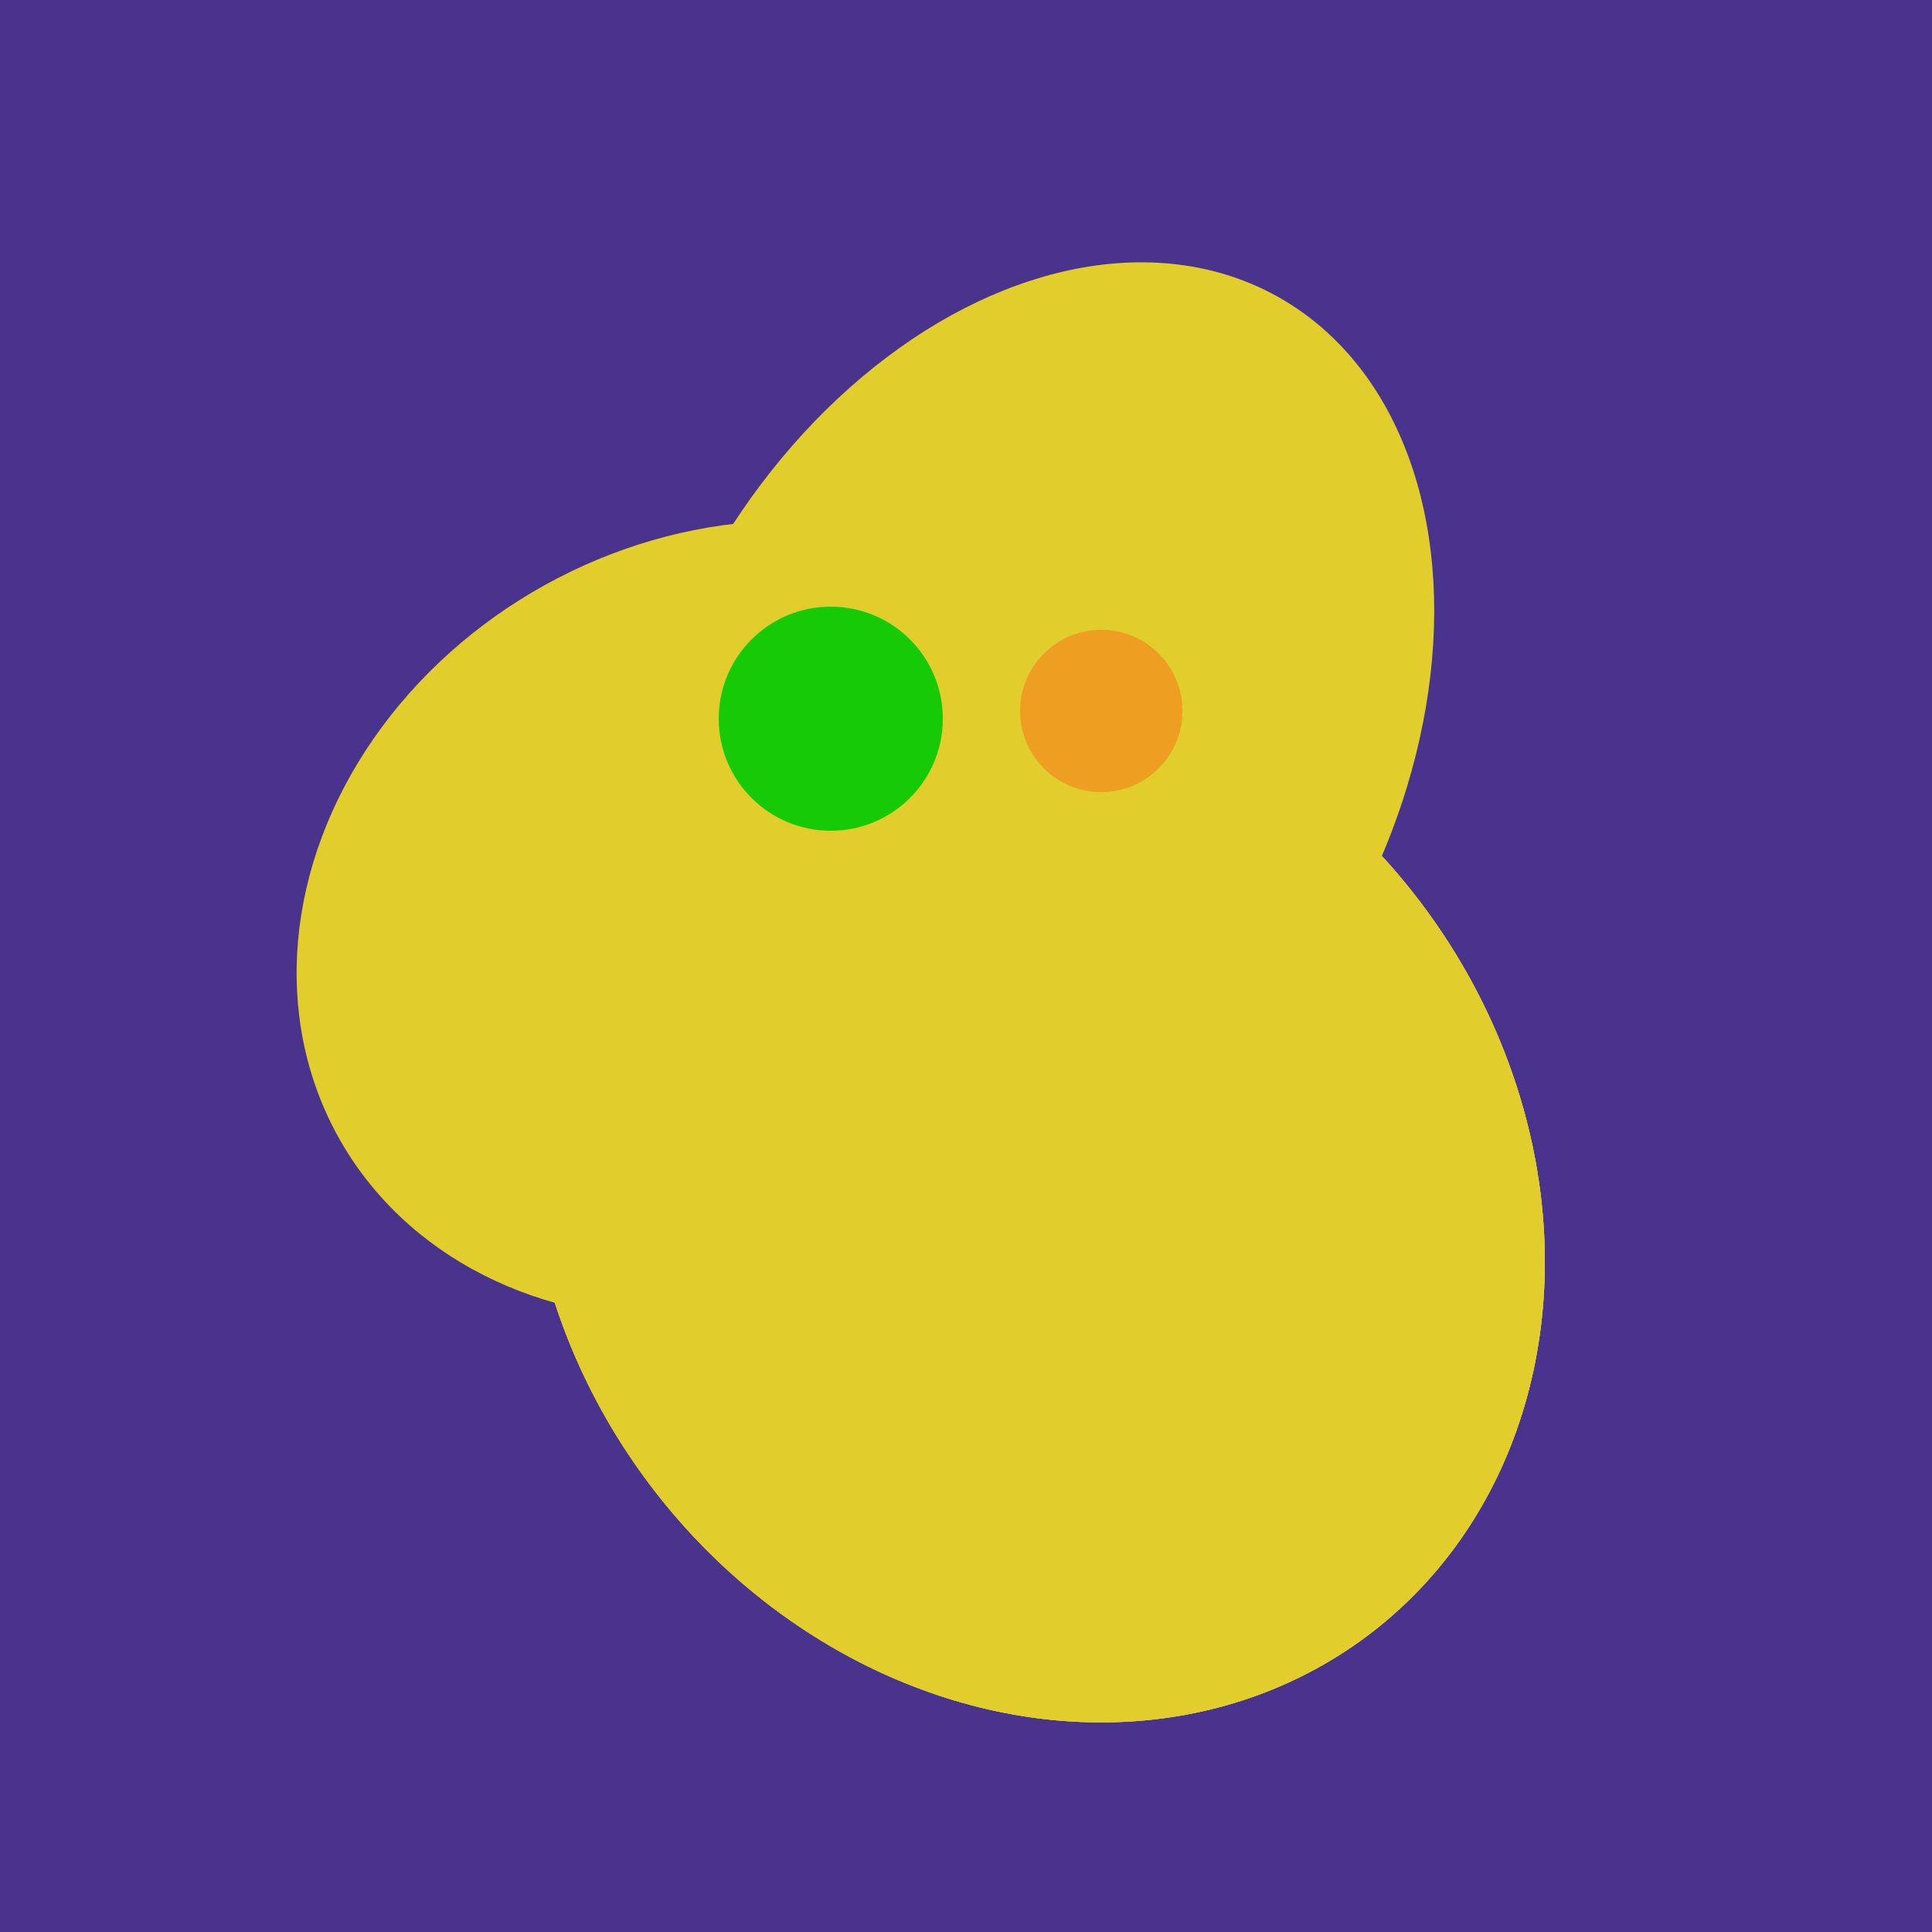 <svg width="500" height="500" xmlns="http://www.w3.org/2000/svg"><rect width="500" height="500" fill="#4a338c"/><ellipse cx="189" cy="238" rx="116" ry="99" transform="rotate(151, 189, 238)" fill="rgb(225,205,44)"/><ellipse cx="266" cy="193" rx="133" ry="95" transform="rotate(119, 266, 193)" fill="rgb(225,205,44)"/><ellipse cx="279" cy="305" rx="102" ry="90" transform="rotate(15, 279, 305)" fill="rgb(225,205,44)"/><ellipse cx="268" cy="309" rx="125" ry="143" transform="rotate(323, 268, 309)" fill="rgb(225,205,44)"/><ellipse cx="268" cy="309" rx="125" ry="143" transform="rotate(323, 268, 309)" fill="rgb(225,205,44)"/><ellipse cx="268" cy="309" rx="125" ry="143" transform="rotate(323, 268, 309)" fill="rgb(225,205,44)"/><circle cx="215" cy="186" r="29" fill="rgb(22,203,6)" /><circle cx="285" cy="184" r="21" fill="rgb(238,158,32)" /></svg>